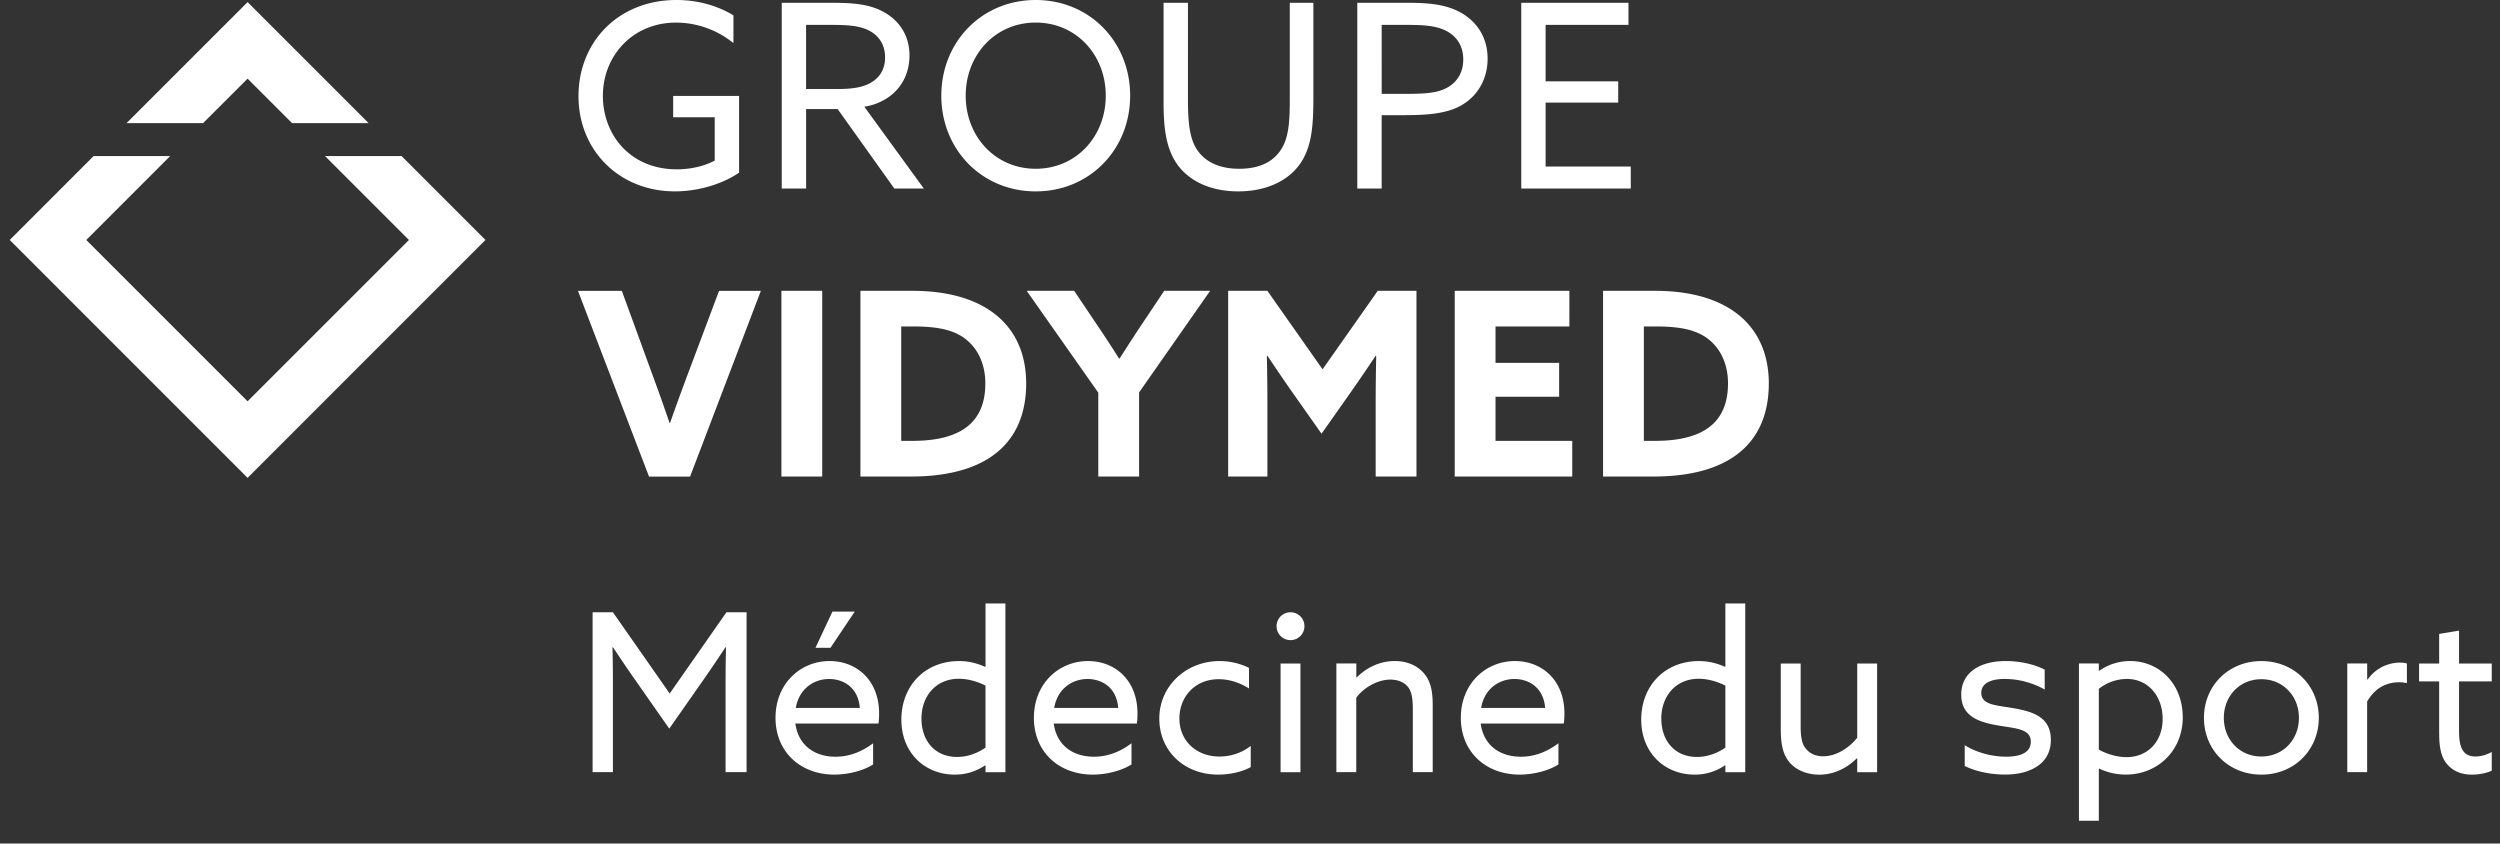 <svg xmlns="http://www.w3.org/2000/svg" width="163" height="55" fill="none"><rect width="100%" height="100%" fill="#333333" stroke="none"/><path fill="#fff" d="M41.36 44.254c-.476-.676-.936-1.368-1.398-2.06l-.028.014c.014.62.028 1.412.028 2.26v5.876h-1.324V39.918h1.324l3.702 5.3 3.702-5.3h1.31v10.426h-1.368v-5.876c0-.85.014-1.642.028-2.26l-.028-.014c-.46.692-.922 1.382-1.396 2.06l-2.276 3.254-2.276-3.254ZM51.858 47.178c.188 1.396 1.224 2.16 2.622 2.16.98 0 1.8-.388 2.448-.878v1.382c-.634.404-1.612.662-2.534.662-2.188 0-3.83-1.468-3.83-3.702S52.19 43.1 54.091 43.1c1.727 0 3.226 1.21 3.226 3.428 0 .216-.014.476-.042.648h-5.417l-.002.002Zm.028-1.022h4.175c-.115-1.412-1.151-1.886-2.002-1.886-.935 0-1.944.576-2.173 1.886Zm2.261-3.918h-.98l1.108-2.362h1.455l-1.584 2.362h.002ZM62.528 43.102c.706 0 1.238.172 1.7.374l.028-.014v-4.118h1.296v11.002h-1.297v-.432l-.027-.014a3.426 3.426 0 0 1-1.988.604c-1.916 0-3.47-1.396-3.47-3.586s1.525-3.816 3.758-3.816Zm-.117 6.25c.706 0 1.34-.26 1.844-.604v-4.046c-.475-.244-1.107-.446-1.741-.446-1.498 0-2.434 1.138-2.434 2.592 0 1.454.878 2.506 2.331 2.506v-.002ZM68.704 47.178c.188 1.396 1.224 2.16 2.622 2.16.98 0 1.8-.388 2.448-.878v1.382c-.634.404-1.612.662-2.534.662-2.188 0-3.83-1.468-3.83-3.702s1.628-3.702 3.528-3.702c1.728 0 3.226 1.21 3.226 3.428 0 .216-.014.476-.042.648h-5.416l-.002.002Zm.028-1.022h4.176c-.116-1.412-1.152-1.886-2.002-1.886-.936 0-1.944.576-2.174 1.886ZM81.55 50.014c-.607.332-1.397.49-2.119.49-2.246 0-3.844-1.556-3.844-3.658s1.728-3.744 3.932-3.744c.734 0 1.412.188 1.916.446v1.34c-.59-.374-1.282-.604-1.974-.604-1.542 0-2.564 1.138-2.564 2.564 0 1.426 1.08 2.478 2.606 2.478.806 0 1.512-.274 2.044-.692v1.382l.002-.002ZM84.141 39.92c.504 0 .908.404.908.908a.905.905 0 0 1-.908.908.905.905 0 0 1-.908-.908c0-.504.404-.908.908-.908Zm-.648 3.342h1.296v7.086h-1.296v-7.086ZM87.136 43.26h1.296v.892l.028.014c.62-.62 1.484-1.066 2.476-1.066.778 0 1.44.274 1.886.778.388.446.59.994.59 2.088v4.378h-1.296V46.21c0-.734-.1-1.166-.332-1.44-.288-.346-.748-.46-1.138-.46-.806 0-1.714.504-2.218 1.18v4.854h-1.296v-7.086l.004.002ZM96.54 47.178c.188 1.396 1.224 2.16 2.622 2.16.98 0 1.8-.388 2.448-.878v1.382c-.634.404-1.612.662-2.534.662-2.19 0-3.83-1.468-3.83-3.702s1.628-3.702 3.528-3.702c1.728 0 3.226 1.21 3.226 3.428 0 .216-.014.476-.044.648H96.54v.002Zm.028-1.022h4.176c-.116-1.412-1.152-1.886-2.002-1.886-.936 0-1.944.576-2.174 1.886ZM110.766 43.102c.706 0 1.238.172 1.7.374l.028-.014v-4.118h1.296v11.002h-1.296v-.432l-.028-.014a3.426 3.426 0 0 1-1.988.604c-1.916 0-3.47-1.396-3.47-3.586s1.526-3.816 3.758-3.816Zm-.116 6.25c.706 0 1.34-.26 1.844-.604v-4.046c-.476-.244-1.108-.446-1.742-.446-1.498 0-2.434 1.138-2.434 2.592 0 1.454.878 2.506 2.334 2.506l-.002-.002ZM116.107 47.596v-4.334h1.296v4.09c0 .778.1 1.18.346 1.468.288.36.706.49 1.124.49.878 0 1.714-.576 2.218-1.21v-4.838h1.296v7.086h-1.296v-.892l-.028-.014c-.62.62-1.468 1.066-2.448 1.066-.72 0-1.454-.244-1.93-.792-.404-.476-.576-1.108-.576-2.116l-.002-.004ZM128.104 48.588c.806.504 1.814.748 2.692.748.98 0 1.612-.288 1.612-.98 0-.85-1.022-.864-2.116-1.052-1.354-.23-2.42-.634-2.42-2.03.014-1.468 1.268-2.174 2.908-2.174.85 0 1.828.188 2.534.562v1.296a5.393 5.393 0 0 0-2.592-.692c-.908 0-1.542.274-1.542.908 0 .806 1.008.806 2.06.994 1.354.23 2.476.604 2.476 2.074 0 1.642-1.468 2.26-2.98 2.26-.908 0-1.902-.188-2.636-.562v-1.354l.004.002ZM136.843 53.514h-1.296V43.26h1.296v.46l.028.014a3.492 3.492 0 0 1 2.016-.634c1.902 0 3.428 1.484 3.428 3.672s-1.656 3.73-3.702 3.73a3.992 3.992 0 0 1-1.742-.388l-.028.014V53.514Zm1.8-4.148c1.412 0 2.362-1.036 2.362-2.492s-.922-2.606-2.334-2.606c-.634 0-1.324.23-1.828.648v3.96c.446.244 1.108.49 1.8.49ZM147.442 43.102c2.146 0 3.744 1.614 3.744 3.702s-1.598 3.702-3.744 3.702-3.744-1.612-3.744-3.702 1.598-3.702 3.744-3.702Zm0 6.222c1.412 0 2.448-1.094 2.448-2.52s-1.038-2.52-2.448-2.52-2.448 1.094-2.448 2.52 1.036 2.52 2.448 2.52ZM153.044 43.26h1.296v1.036l.028.014a2.58 2.58 0 0 1 2.102-1.108c.144 0 .302.014.46.058v1.282a2.044 2.044 0 0 0-.504-.058c-.964 0-1.642.49-2.088 1.252v4.608h-1.296v-7.086l.002.002ZM159.034 47.884v-3.456h-1.31v-1.166h1.31v-1.93l1.296-.216v2.146h2.132v1.166h-2.132v3.212c0 .878.13 1.684 1.066 1.684.374 0 .792-.13 1.066-.302v1.224c-.288.144-.792.26-1.282.26-.518 0-1.152-.13-1.612-.662-.346-.388-.532-.964-.532-1.958l-.002-.002Z"/><path fill="#fff" d="M43.99 12.478c1.556 0 3.128-.486 4.198-1.22V6.256H43.89v1.39h2.71v2.826c-.67.352-1.538.568-2.476.568-3.01 0-4.816-2.224-4.816-4.8 0-2.576 1.924-4.766 4.766-4.766a5.94 5.94 0 0 1 3.746 1.338v-1.81C46.95.468 45.678 0 44.106 0c-3.764 0-6.388 2.708-6.388 6.272s2.694 6.204 6.272 6.204v.002ZM60.234 12.294l-3.88-5.336a3.784 3.784 0 0 0 1.388-.5c.92-.552 1.556-1.538 1.556-2.844 0-1.306-.67-2.276-1.672-2.828-.988-.552-2.156-.602-3.378-.602H50.97v12.11h1.588V7.11h2.056l3.698 5.184h1.924-.002Zm-7.678-6.49V1.622h1.572c1.17 0 1.94.05 2.594.402.634.352.986.954.986 1.722 0 .67-.268 1.172-.718 1.506-.552.418-1.306.552-2.376.552h-2.058ZM67.53 12.478c3.511 0 6.156-2.726 6.156-6.24C73.686 2.724 71.04 0 67.529 0c-3.511 0-6.155 2.726-6.155 6.238 0 3.512 2.643 6.24 6.155 6.24Zm0-11.006c2.641 0 4.566 2.108 4.566 4.766s-1.925 4.766-4.567 4.766c-2.641 0-4.565-2.108-4.565-4.766s1.924-4.766 4.566-4.766ZM80.73 12.478c1.874 0 3.328-.718 4.098-1.89.702-1.07.804-2.426.804-4.182V.184h-1.538V6.49c0 1.372-.068 2.34-.452 3.06-.468.886-1.372 1.454-2.842 1.454-1.59 0-2.46-.67-2.878-1.454-.368-.702-.468-1.64-.468-3.128V.184h-1.59V6.59c0 1.506.1 2.91.804 3.998.752 1.154 2.174 1.89 4.064 1.89h-.002ZM90.084 7.51h1.254c1.556 0 2.962-.05 4.014-.686.972-.584 1.64-1.64 1.64-3.012s-.704-2.408-1.756-2.994c-1.054-.586-2.292-.636-3.58-.636h-3.16v12.11h1.588V7.508v.002Zm0-5.888h1.44c1.136 0 2.024.016 2.758.384.686.352 1.122.97 1.122 1.874 0 .82-.368 1.422-.97 1.79-.67.402-1.472.45-2.894.45h-1.454V1.622h-.002ZM106.326 10.856h-5.552V6.69h4.734V5.302h-4.734v-3.68h5.402V.184h-6.99v12.11h7.14v-1.438ZM44.892 24.264c-.418 1.12-.82 2.206-1.204 3.312h-.034a127.135 127.135 0 0 0-1.17-3.294l-1.94-5.318h-2.86l4.632 12.11h2.676l4.616-12.11h-2.726l-1.99 5.302v-.002ZM53.608 18.96h-2.66v12.11h2.66V18.96ZM59.496 18.96H56.1v12.11h3.278c5.186 0 7.528-2.358 7.528-6.07s-2.594-6.038-7.41-6.038v-.002Zm0 9.784h-.736v-7.46h.718c1.354 0 2.508.134 3.362.736.902.636 1.404 1.706 1.404 2.978 0 2.39-1.404 3.746-4.75 3.746h.002ZM74.453 21.136c-.502.752-.988 1.506-1.456 2.242h-.034a86.009 86.009 0 0 0-1.454-2.224l-1.472-2.192h-3.096l4.668 6.64v5.47h2.66v-5.486l4.632-6.624h-2.994l-1.454 2.174ZM86.232 24.08l-3.598-5.118h-2.558v12.11h2.558v-4.85c0-1.004-.016-2.142-.034-3.012l.034-.016c.57.854 1.172 1.74 1.774 2.592l1.756 2.492 1.756-2.492c.602-.854 1.206-1.74 1.774-2.592l.034.016c-.016.87-.034 2.006-.034 3.012v4.85h2.66v-12.11h-2.526l-3.596 5.118ZM97.508 25.868h4.148V23.66h-4.148v-2.374h4.816V18.96h-7.476v12.11h7.662v-2.324h-5.002v-2.878ZM107.916 18.96h-3.396v12.11h3.278c5.186 0 7.528-2.358 7.528-6.07s-2.594-6.038-7.41-6.038v-.002Zm0 9.784h-.736v-7.46h.718c1.356 0 2.51.134 3.364.736.902.636 1.404 1.706 1.404 2.978 0 2.39-1.404 3.746-4.75 3.746ZM16.143 5.128l2.902 2.9h4.99L16.143.138l-7.892 7.89h4.99l2.902-2.9ZM21.194 10.176l5.47 5.47-10.52 10.518L5.626 15.646l5.468-5.47h-4.99l-5.47 5.47 15.51 15.51 15.508-15.51-5.468-5.47h-4.99Z"/></svg>
